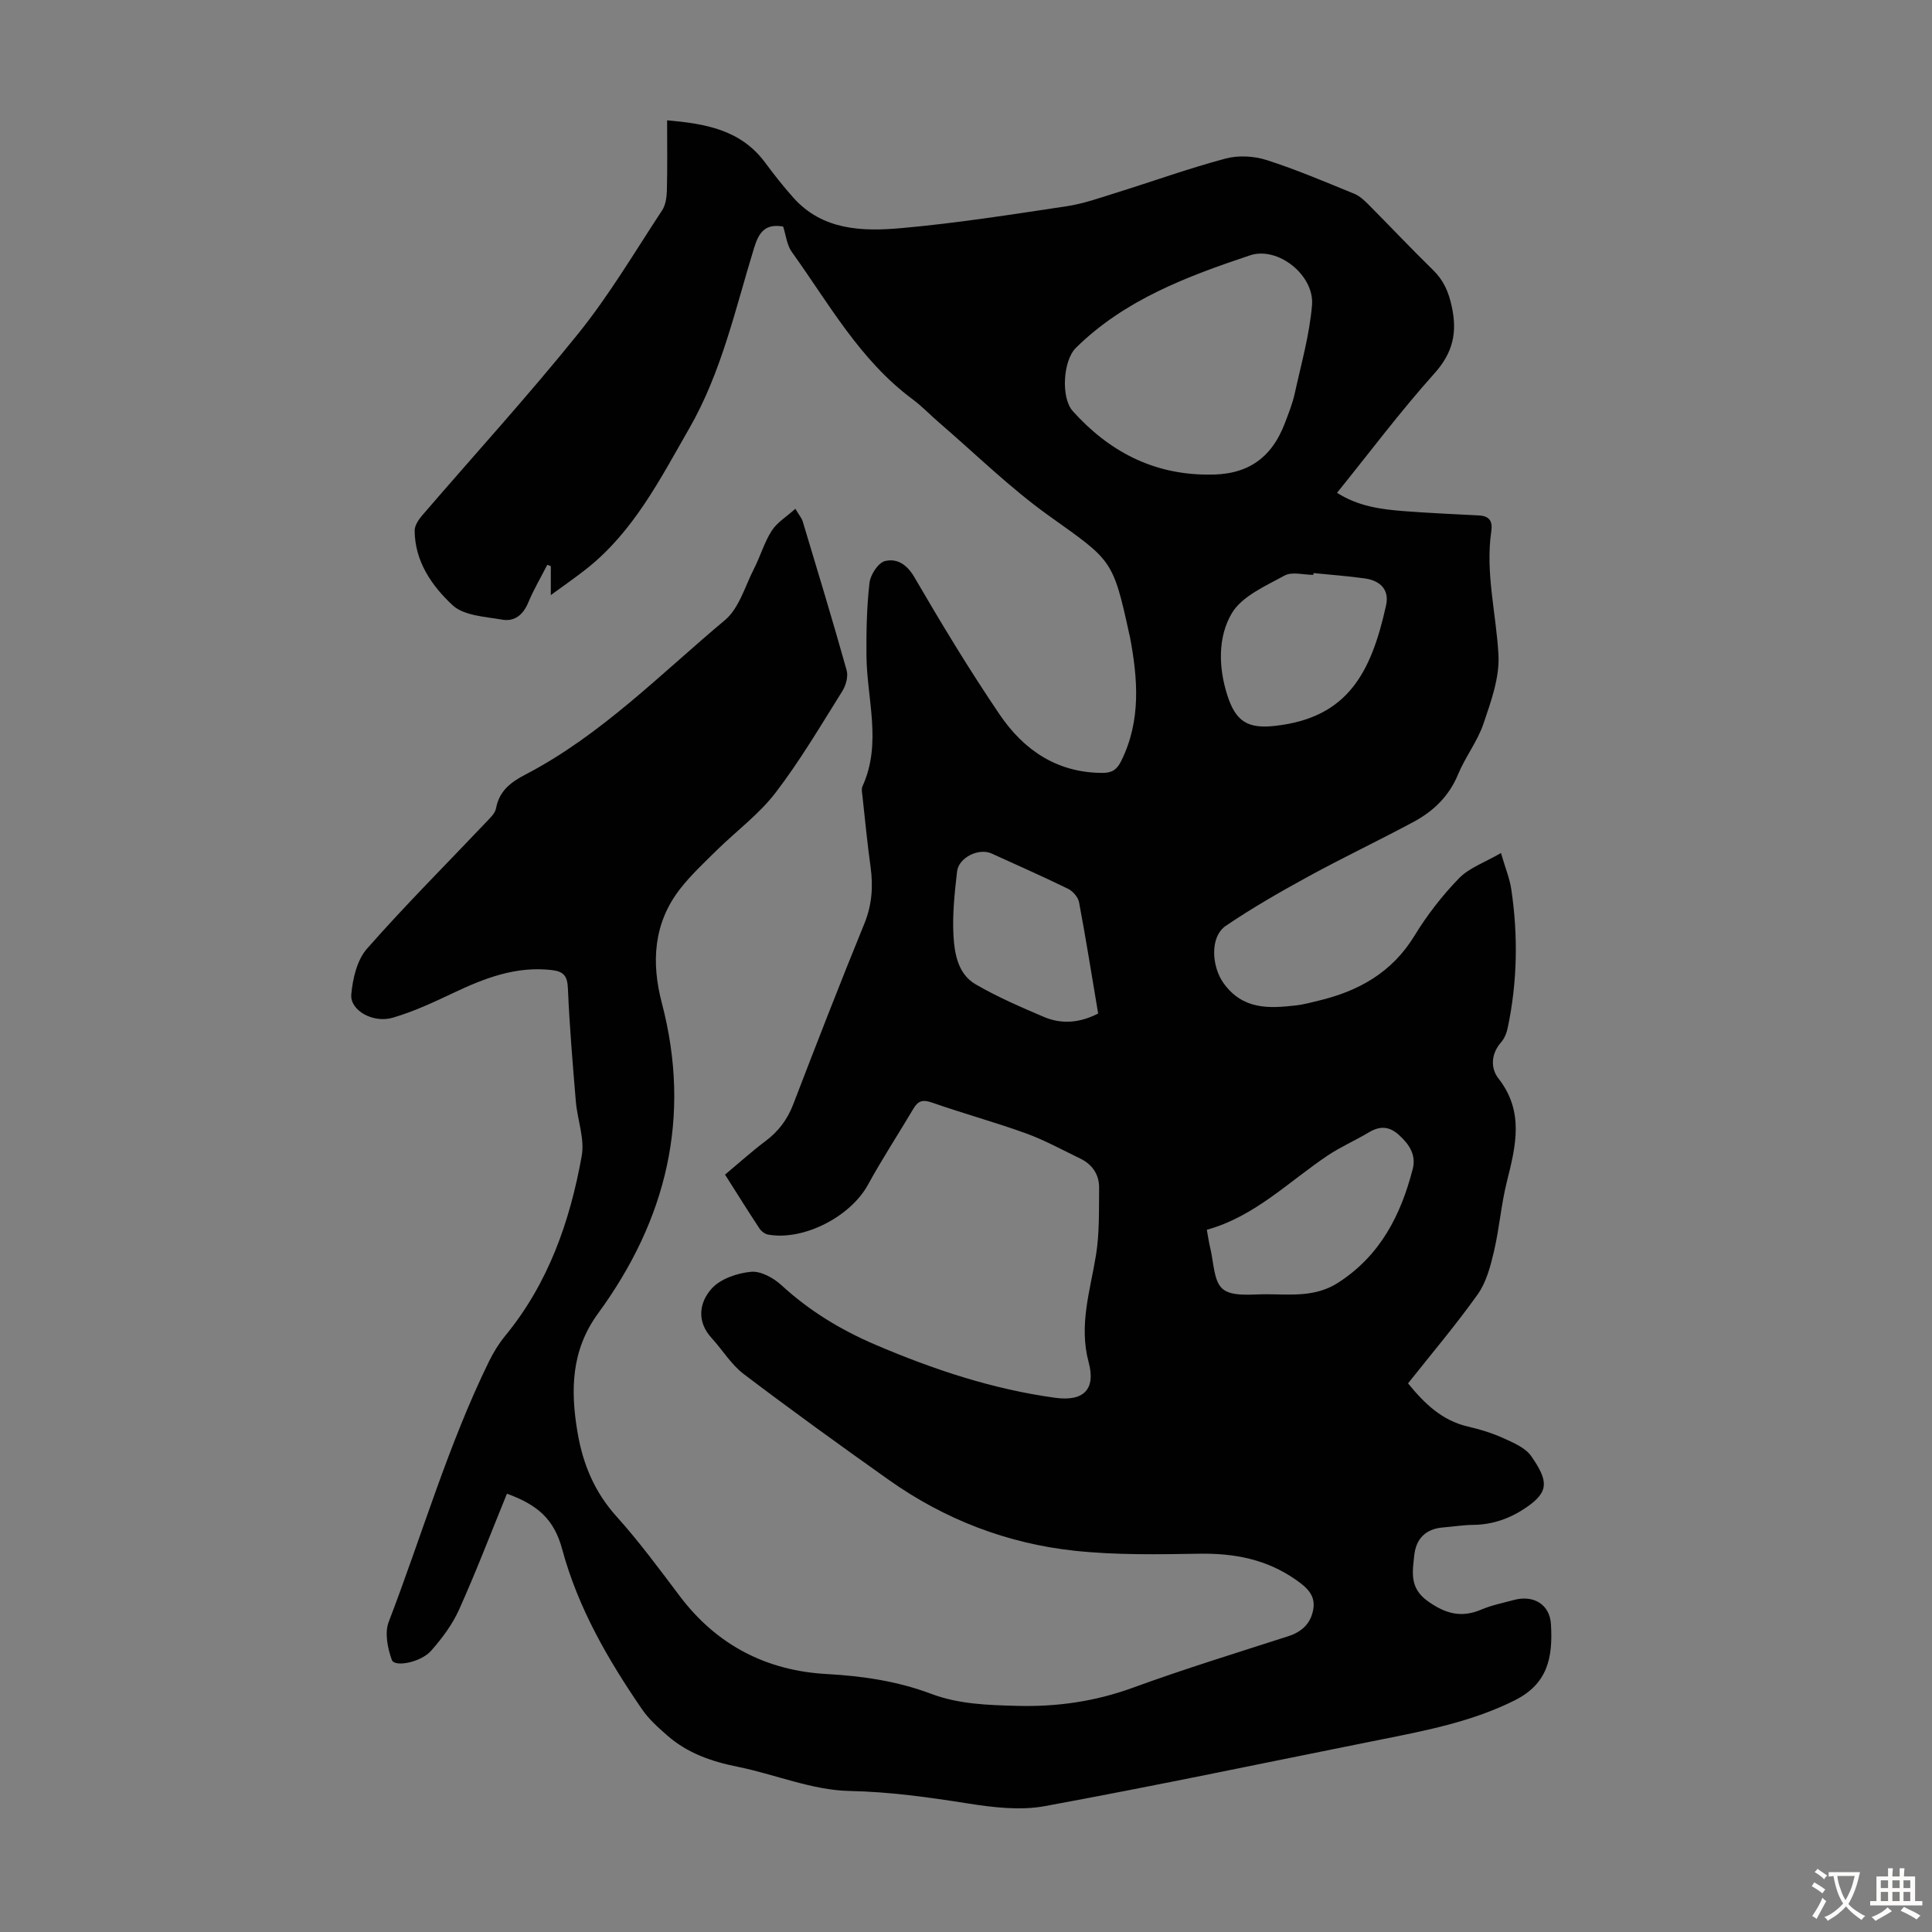 <svg enable-background="new 0 0 400 400" viewBox="0 0 400 400" xmlns="http://www.w3.org/2000/svg"><rect x="0" y="0" width="400" height="400" fill="#808080" stroke="none"/><path d="m104.96 309.25c-3.33 8.15-6.4 16.19-9.92 24.02-1.39 3.09-3.53 5.95-5.79 8.51-2.11 2.39-7.56 3.45-8.12 1.9-.89-2.42-1.52-5.63-.65-7.89 6.9-17.98 12.26-36.56 20.76-53.92.92-1.88 2.05-3.71 3.37-5.32 8.93-10.87 13.4-23.69 15.83-37.23.64-3.57-.9-7.5-1.22-11.28-.65-7.79-1.31-15.58-1.64-23.38-.11-2.54-.81-3.52-3.34-3.82-7.36-.85-13.84 1.64-20.28 4.69-4.12 1.95-8.3 3.91-12.66 5.18-4.09 1.19-8.86-1.54-8.57-4.81s1.18-7.13 3.24-9.47c7.9-8.99 16.39-17.46 24.63-26.16.83-.88 1.91-1.85 2.1-2.93.67-3.62 3.08-5.41 6.07-6.97 15.68-8.16 27.95-20.8 41.31-31.97 2.94-2.46 4.16-7 6.03-10.66 1.32-2.57 2.12-5.45 3.67-7.86 1.11-1.73 3.08-2.91 4.89-4.54.78 1.32 1.32 1.93 1.53 2.63 3.09 10.26 6.2 20.5 9.09 30.81.36 1.27-.16 3.13-.9 4.32-4.46 7.11-8.73 14.38-13.82 21.02-3.42 4.47-8.13 7.94-12.19 11.93-2.62 2.58-5.34 5.12-7.59 8.01-5.53 7.12-5.96 15.26-3.76 23.62 6.2 23.63.94 44.91-13.22 64.27-5.58 7.63-5.72 15.94-4.23 24.66 1.11 6.51 3.5 12.29 8.04 17.33 4.71 5.23 8.9 10.93 13.15 16.56 7.65 10.12 17.95 15.41 30.4 16.09 7.45.41 14.65 1.48 21.6 4.09 5.77 2.17 11.72 2.34 17.8 2.5 8.28.22 16.14-.9 23.96-3.75 10.6-3.87 21.4-7.19 32.14-10.65 2.83-.91 4.66-2.58 5.21-5.48.58-3.05-1.37-4.67-3.58-6.22-6.03-4.24-12.73-5.52-20.01-5.4-8.59.14-17.25.3-25.77-.61-14-1.5-26.93-6.48-38.47-14.65-10.12-7.17-20.18-14.44-30.06-21.93-2.61-1.98-4.41-5.01-6.67-7.48-3.16-3.46-2.53-7.4.04-10.24 1.83-2.02 5.29-3.19 8.14-3.46 2.03-.19 4.67 1.28 6.32 2.8 5.77 5.31 12.32 9.27 19.47 12.32 11.96 5.11 24.24 9.2 37.19 10.97 5.83.79 8.44-1.69 6.91-7.38-2.06-7.66.32-14.79 1.52-22.14.74-4.56.6-9.27.65-13.92.03-2.78-1.4-4.89-3.94-6.11-3.71-1.79-7.35-3.8-11.21-5.2-6.4-2.32-12.99-4.11-19.41-6.36-1.87-.66-2.88-.44-3.85 1.19-3.13 5.28-6.5 10.43-9.45 15.81-3.6 6.59-13.3 11.64-20.67 10.32-.66-.12-1.41-.69-1.79-1.26-2.39-3.63-4.69-7.31-7.13-11.16 2.88-2.4 5.53-4.8 8.37-6.93 2.68-2.01 4.53-4.45 5.74-7.6 4.81-12.51 9.66-25.01 14.73-37.42 1.59-3.9 1.85-7.7 1.29-11.77-.68-4.87-1.14-9.78-1.68-14.67-.07-.66-.25-1.44 0-1.99 4.09-8.94.9-18.07.83-27.12-.04-5.01.06-10.05.63-15.02.19-1.67 1.79-4.14 3.18-4.5 2.42-.61 4.51.59 6.1 3.31 5.62 9.66 11.42 19.25 17.69 28.49 4.98 7.33 11.89 12.05 21.29 12.05 1.97 0 2.96-.69 3.83-2.42 4.19-8.42 3.47-17.12 1.8-25.91-.02-.11-.07-.21-.09-.32-3.4-15.67-3.66-15.31-16.6-24.55-8.07-5.76-15.21-12.81-22.76-19.3-1.87-1.61-3.58-3.42-5.55-4.88-10.88-8.07-17.3-19.79-24.97-30.47-1.04-1.45-1.23-3.53-1.8-5.27-3.62-.62-4.99 1.08-6 4.38-3.9 12.68-6.73 25.75-13.45 37.44-6.02 10.48-11.5 21.32-21.25 29.04-2.24 1.77-4.6 3.4-7.4 5.45 0-2.5 0-4.25 0-6-.24-.09-.49-.18-.73-.27-1.33 2.6-2.82 5.12-3.94 7.81-1.05 2.54-2.84 3.99-5.4 3.54-3.55-.62-7.94-.81-10.28-3-4.26-3.97-7.81-9.04-7.84-15.44 0-1.05.81-2.27 1.56-3.14 10.79-12.55 21.97-24.79 32.34-37.68 6.42-7.97 11.67-16.88 17.32-25.46.74-1.12.96-2.73 1-4.12.12-4.69.05-9.38.05-14.54 7.91.7 15.2 1.92 20.25 8.7 1.87 2.51 3.8 4.98 5.88 7.31 6.08 6.81 14.33 7.02 22.36 6.31 11.46-1.02 22.85-2.82 34.23-4.53 3.47-.52 6.85-1.73 10.22-2.78 7.56-2.35 15.03-5.05 22.67-7.09 2.65-.71 5.89-.53 8.52.31 6.16 1.97 12.13 4.53 18.13 6.97 1.09.44 2.05 1.34 2.9 2.19 4.5 4.52 8.87 9.17 13.44 13.63 2.17 2.12 3.19 4.49 3.84 7.47 1.2 5.44.27 9.63-3.61 13.95-7.01 7.81-13.32 16.25-20.13 24.68 4.41 2.82 9.15 3.43 13.92 3.8 5.12.39 10.26.62 15.39.88 2.15.11 2.94 1.09 2.63 3.24-1.27 8.67 1.03 17.12 1.48 25.67.25 4.68-1.55 9.62-3.1 14.21-1.24 3.66-3.76 6.87-5.25 10.47-1.86 4.5-5.06 7.62-9.17 9.83-7.18 3.86-14.55 7.36-21.7 11.26-5.86 3.2-11.69 6.54-17.21 10.28-3.43 2.33-2.9 8.54-.48 11.89 3.99 5.52 9.36 5.24 14.99 4.6 1.55-.18 3.07-.59 4.59-.96 8.34-1.98 15.29-5.83 19.95-13.48 2.6-4.26 5.74-8.31 9.21-11.88 2.11-2.18 5.34-3.28 8.69-5.23.9 3.11 1.81 5.28 2.14 7.53 1.42 9.59 1.26 19.18-.75 28.69-.22 1.05-.67 2.18-1.37 2.97-2.13 2.42-2.17 5.41-.55 7.47 5.4 6.9 3.59 14.03 1.74 21.42-1.18 4.72-1.54 9.64-2.66 14.39-.72 3.07-1.58 6.38-3.36 8.89-4.52 6.36-9.59 12.33-14.43 18.44 3.45 4.25 7.09 7.72 12.43 8.95 2.5.58 5 1.34 7.32 2.4 2.09.95 4.57 1.99 5.78 3.75 3.48 5.06 3.76 7.31-1.06 10.6-3.33 2.27-6.91 3.55-10.97 3.6-2.11.02-4.22.37-6.33.54-3.55.3-5.52 2.36-5.88 5.76-.37 3.48-1.03 6.79 2.83 9.52 3.67 2.6 6.91 3.47 11.04 1.72 2.14-.91 4.48-1.38 6.75-1.99 4.05-1.09 7.43.87 7.68 5.03.42 6.97-.71 12.35-7.51 15.75-8.73 4.37-18.14 6.21-27.57 8.09-23.23 4.64-46.41 9.53-69.71 13.81-5.11.94-10.69.27-15.91-.55-8.15-1.29-16.18-2.42-24.54-2.59-7.76-.16-15.42-3.45-23.2-5.02-5.37-1.08-10.35-2.81-14.49-6.44-1.9-1.66-3.84-3.39-5.25-5.44-7.03-10.26-13.22-20.91-16.53-33.12-1.7-6.37-5.2-9.24-11.44-11.53zm145-210.99c8.14.18 13.26-3.23 16.1-10.76.75-1.98 1.55-3.97 2-6.03 1.33-6.08 3.07-12.16 3.58-18.32.5-6.17-7.07-12.22-12.85-10.28-13.03 4.36-25.94 9.19-36.05 19.16-2.63 2.6-3.14 10.3-.63 13.09 7.42 8.26 16.52 13.09 27.85 13.14zm-.1 156.35c.3 1.62.42 2.62.67 3.6.77 3 .69 7.06 2.63 8.67 1.97 1.64 5.96 1.07 9.06 1.08 5.07.02 10.14.66 14.91-2.44 8.66-5.62 12.88-13.92 15.35-23.45.76-2.92-.67-5.11-2.81-7.06-2.06-1.88-4-1.93-6.31-.54-2.77 1.66-5.77 2.96-8.45 4.75-8.13 5.44-15.13 12.65-25.05 15.39zm22.09-135.96c-.01.12-.02.24-.03.37-2.01 0-4.42-.71-5.96.14-3.96 2.18-8.84 4.27-10.94 7.83-2.9 4.92-2.76 11.2-.91 16.97 1.77 5.51 4.3 6.97 10 6.31 14.96-1.71 19.78-11.02 22.86-24.94.7-3.15-1.1-5.1-4.38-5.57-3.53-.5-7.09-.75-10.64-1.11zm-44.59 91.19c-1.33-7.89-2.53-15.5-3.96-23.07-.2-1.04-1.29-2.27-2.28-2.76-5.22-2.55-10.53-4.89-15.82-7.3-2.63-1.2-6.81.8-7.15 3.73-.51 4.42-.99 8.92-.74 13.34.21 3.72.97 7.9 4.53 9.98 4.51 2.63 9.36 4.72 14.18 6.78 3.65 1.55 7.39 1.27 11.24-.7z" fill="#010102"/><g fill="#fcfbfa"><path d="m377.9 391.2c-.2.3-.4.5-.6.8-.7-.6-1.4-1-2.2-1.5.2-.3.4-.5.5-.8.6.4 1.4.8 2.3 1.5zm-1.8 6.1c-.2-.2-.5-.4-.9-.6.4-.6.8-1.2 1.2-1.9s.7-1.3.9-1.9c.3.3.5.5.8.7-.7 1.3-1.4 2.6-2 3.7zm2.2-9c-.3.3-.5.5-.6.8-.6-.6-1.3-1.1-2-1.5.3-.3.5-.5.6-.7.6.5 1.3.9 2 1.4zm.3.2v-.9h2 4.5c-.3 1.3-.6 2.5-1 3.6s-.9 2.1-1.4 3c.4.5 1 1 1.6 1.4s1.2.8 1.9 1.1c-.3.2-.5.4-.8.8-.4-.3-1-.7-1.6-1.2s-1.2-1.1-1.6-1.6c-.5.6-1.1 1.1-1.7 1.6s-1.4.9-2.1 1.4c-.1-.3-.3-.5-.7-.8.6-.2 1.2-.5 1.9-1s1.4-1.1 2-1.8c-.5-.8-.9-1.6-1.2-2.5s-.6-2-.8-3.2c-.4.1-.7.1-1 .1zm2.5 2.7c.3 1 .7 1.7 1 2.2.3-.5.6-1.1 1-2s.6-1.9.9-3h-3.2-.4c.1.9.3 1.8.7 2.8z"/><path d="m396.5 388.5v1.5 3.6h1.5v.9c-.4 0-1 0-1.7 0h-7.9c-.5 0-.9 0-1.2 0v-.9h1.3v-3.5c0-.7 0-1.2 0-1.6h2.4c0-.8 0-1.4 0-1.7h1c0 .3-.1.8-.1 1.7h1.5c0-.8 0-1.4 0-1.7h1c0 .3-.1.9-.1 1.7zm-8.2 9.2c-.2-.3-.5-.5-.8-.8.8-.3 1.4-.6 1.9-.9s1-.7 1.4-1.1c.3.3.6.5.9.8-1.6 1-2.8 1.6-3.4 2zm2.6-6.8v-1.6h-1.5v1.6zm0 2.7v-1.9h-1.5v1.9zm2.4-2.7v-1.6h-1.5v1.6zm0 2.7v-1.9h-1.5v1.9zm.2 2 .7-.8c.4.2.9.5 1.6.8s1.3.7 1.8 1c-.3.3-.5.5-.8.8-.4-.3-1.5-1-3.3-1.8zm2-4.7v-1.6h-1.4v1.6zm0 2.7v-1.9h-1.4v1.9z"/></g></svg>